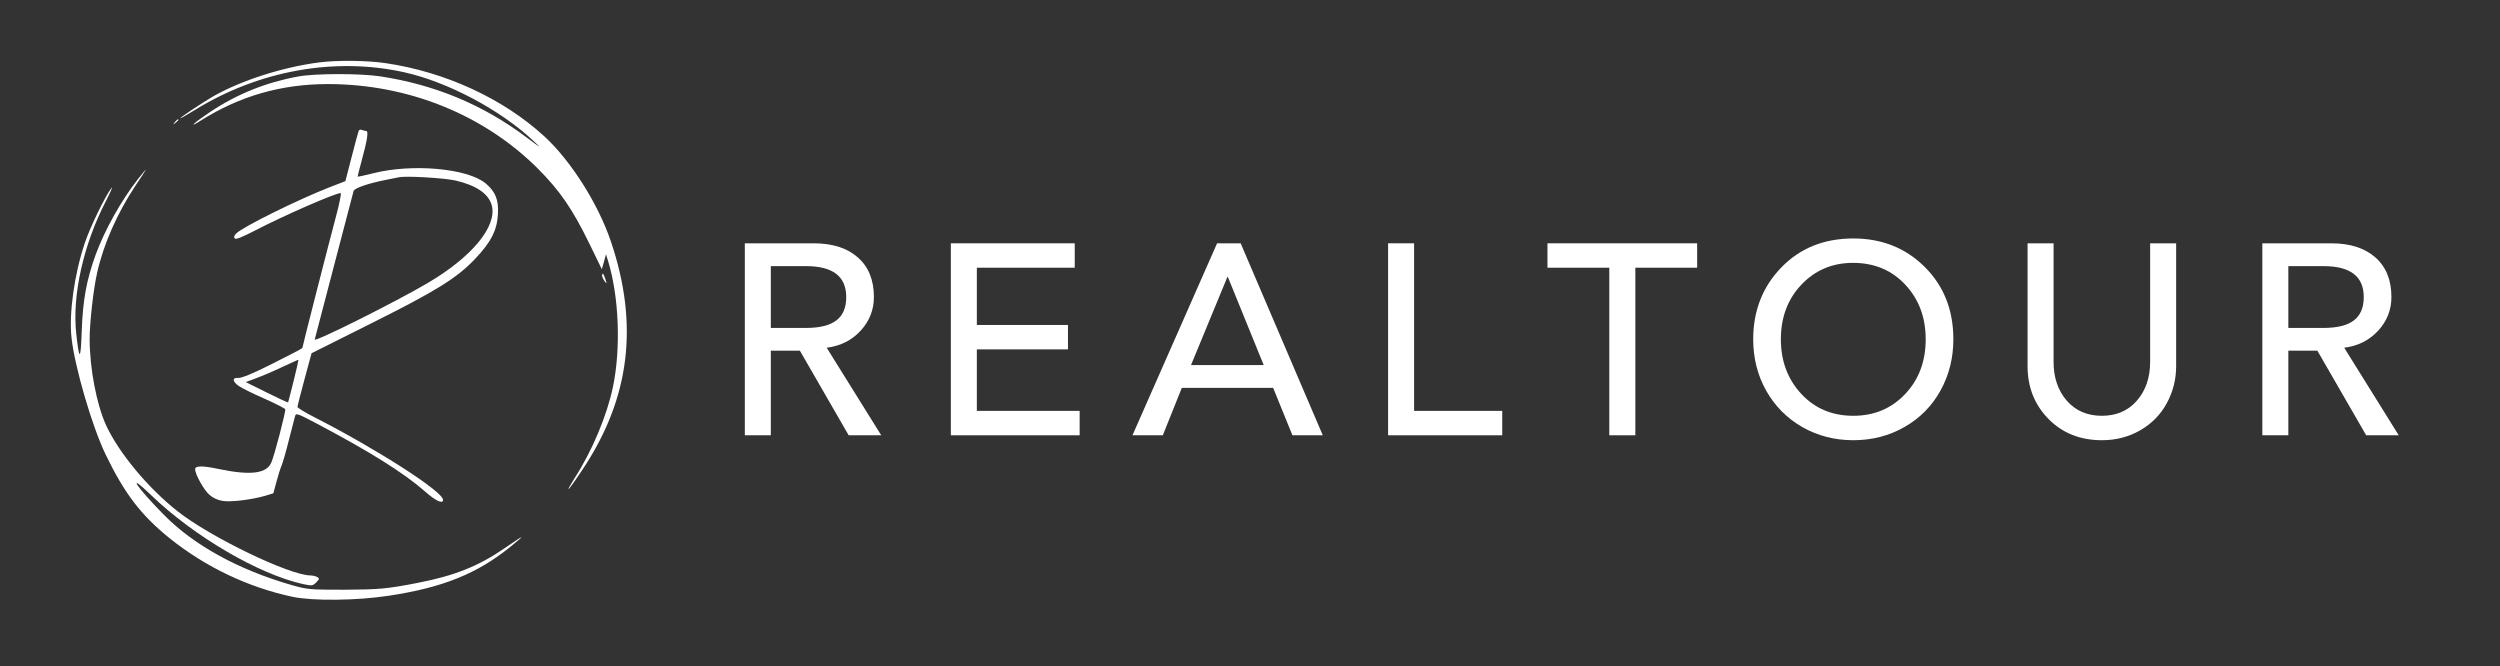 <svg xmlns="http://www.w3.org/2000/svg" xmlns:xlink="http://www.w3.org/1999/xlink" width="563" zoomAndPan="magnify" viewBox="0 0 422.25 112.5" height="150" preserveAspectRatio="xMidYMid meet" version="1.0"><rect x="0" y="0" width="422.25" height="112.5" fill="#333333" stroke="none"/><defs><clipPath id="b1369bfc70"><path d="M 30 10 L 105.941 10 L 105.941 82.902 L 30 82.902 Z M 30 10 " clip-rule="nonzero"/></clipPath></defs><g clip-path="url(#b1369bfc70)"><path fill="#ffffff" d="M 53.895 10.543 C 47.754 11.336 40.855 13.547 36.074 16.234 C 34.262 17.285 30.414 19.836 30.414 20.004 C 30.414 20.059 31.461 19.469 32.762 18.672 C 43.598 11.93 56.496 9.582 68.32 12.215 C 75.648 13.855 84.531 18.559 90.102 23.801 C 91.547 25.129 91.461 25.105 88.973 23.234 C 81.645 17.711 73.5 14.312 64.219 12.895 C 60.824 12.387 53.242 12.387 50.359 12.922 C 44.926 13.914 40.059 15.867 35.508 18.902 C 32.93 20.602 31.543 21.848 33.809 20.43 C 40.426 16.234 47.473 14.199 55.395 14.199 C 68.914 14.199 81.703 19.355 90.84 28.473 C 94.57 32.211 96.695 35.301 99.582 41.223 L 101.645 45.473 L 102.012 44.195 L 102.352 42.949 L 102.75 44.227 C 104.559 50.258 104.871 58.84 103.539 65.297 C 102.52 70.199 100.004 76.203 97.008 80.824 C 96.328 81.898 95.875 82.719 96.043 82.609 C 96.188 82.52 97.262 81.02 98.418 79.262 C 106.398 67.285 107.926 54.875 103.203 40.852 C 101.055 34.453 96.41 27.117 91.914 23.008 C 84.957 16.633 75.168 12.129 65.066 10.656 C 62.012 10.203 56.867 10.148 53.895 10.543 Z M 53.895 10.543 " fill-opacity="1" fill-rule="nonzero"/></g><path fill="#ffffff" d="M 29.535 20.625 C 29.168 21.082 29.199 21.109 29.648 20.742 C 29.902 20.543 30.133 20.316 30.133 20.258 C 30.133 20.035 29.902 20.176 29.535 20.625 Z M 29.535 20.625 " fill-opacity="1" fill-rule="nonzero"/><path fill="#ffffff" d="M 60.598 22.047 C 60.539 22.156 60.004 24.141 59.41 26.438 L 58.336 30.598 L 55.617 31.645 C 50.328 33.715 40.797 38.414 39.863 39.469 C 39.523 39.805 39.469 40.09 39.664 40.285 C 39.863 40.484 40.938 40.031 43.031 38.957 C 47.699 36.52 56.609 32.609 57.543 32.609 C 57.688 32.609 57.316 34.48 56.691 36.773 C 55.336 41.871 51.066 58.586 51.066 58.785 C 51.066 58.84 48.828 60.031 46.086 61.391 C 42.719 63.09 40.855 63.855 40.289 63.828 C 39.184 63.742 39.215 64.395 40.316 65.188 C 40.797 65.527 42.719 66.488 44.617 67.309 C 46.539 68.164 48.121 68.98 48.18 69.121 C 48.293 69.465 46.398 76.773 45.832 78.105 C 45.039 80.004 42.324 80.34 36.895 79.207 C 34.234 78.641 32.961 78.641 32.961 79.238 C 32.961 80.117 34.402 82.719 35.367 83.57 C 36.016 84.137 36.777 84.477 37.684 84.617 C 39.098 84.816 42.52 84.395 44.785 83.742 L 46.172 83.316 L 46.68 81.418 C 46.965 80.34 47.359 79.094 47.555 78.641 C 47.754 78.16 48.32 76.262 48.773 74.391 C 49.254 72.523 49.738 70.711 49.82 70.344 C 49.992 69.719 50.074 69.746 53.527 71.559 C 62.492 76.293 68.18 79.859 71.715 82.949 C 73.555 84.59 74.828 85.188 74.828 84.422 C 74.828 83.031 63.625 75.836 53.129 70.484 C 51.52 69.664 50.215 68.867 50.246 68.727 C 50.246 68.555 50.781 66.461 51.434 64.051 L 52.621 59.66 L 62.523 54.703 C 73.699 49.125 77.117 47 80.23 43.742 C 82.945 40.883 83.965 38.871 84.105 36.121 C 84.246 33.742 83.656 32.328 82.016 30.965 C 78.93 28.418 69.594 27.598 63.031 29.266 C 61.59 29.637 60.402 29.891 60.402 29.809 C 60.402 29.719 60.738 28.418 61.137 26.945 C 62.012 23.746 62.27 22.129 61.871 22.129 C 61.703 22.129 61.391 22.047 61.164 21.961 C 60.938 21.875 60.684 21.902 60.598 22.047 Z M 76.922 30.484 C 80.457 31.309 82.523 32.723 83.059 34.68 C 83.992 38.219 79.75 43.375 72.254 47.793 C 66.879 50.965 52.988 57.906 53.156 57.34 C 53.242 57.059 54.715 51.422 56.438 44.793 C 58.164 38.16 59.637 32.523 59.719 32.27 C 59.863 31.762 62.211 30.965 65.207 30.375 C 66.059 30.203 67.02 30.004 67.332 29.949 C 68.465 29.664 75.027 30.062 76.922 30.484 Z M 49.594 64.34 C 49.113 66.289 48.688 67.906 48.66 67.965 C 48.605 68.02 46.992 67.254 45.039 66.289 L 41.504 64.535 L 43.258 63.883 C 44.191 63.543 46.199 62.695 47.672 61.984 C 49.141 61.305 50.387 60.738 50.414 60.77 C 50.441 60.797 50.074 62.41 49.594 64.34 Z M 49.594 64.34 " fill-opacity="1" fill-rule="nonzero"/><path fill="#ffffff" d="M 23.285 30.262 C 20.457 33.887 17.656 38.898 16.129 43.094 C 14.602 47.312 13.98 50.797 13.809 55.836 C 13.637 60.965 13.383 61.082 12.875 56.32 C 12.168 49.918 14.09 41.305 17.855 34.027 C 18.703 32.387 19.125 31.363 18.816 31.762 C 17.77 33.121 15.195 38.414 14.32 41.051 C 12.535 46.375 11.629 53.004 12.082 57.082 C 12.621 61.984 15.562 72.07 17.855 76.801 C 21.051 83.398 23.824 87.027 28.715 90.965 C 34.801 95.809 41.871 99.18 49.367 100.793 C 52.789 101.531 60.285 101.445 65.633 100.625 C 74.828 99.238 80.629 96.883 86.285 92.293 C 88.914 90.145 88.715 90.199 85.211 92.605 C 80.797 95.637 76.809 97.227 70.586 98.441 C 65.379 99.461 63.992 99.574 58.137 99.605 C 52.281 99.605 51.941 99.574 49.227 98.809 C 40.289 96.234 32.734 92.098 27.672 86.941 C 22.973 82.184 21.25 79.52 25.492 83.598 C 32.707 90.566 43.707 96.996 51.148 98.641 C 52.707 98.98 52.82 98.953 53.414 98.359 C 53.953 97.816 53.977 97.707 53.609 97.48 C 53.387 97.34 52.848 97.195 52.453 97.195 C 48.887 97.168 35.562 90.738 30.02 86.375 C 25.039 82.465 20.117 76.547 17.938 71.871 C 16.328 68.387 15.141 62.211 15.141 57.258 C 15.141 54.508 15.789 48.672 16.441 45.926 C 17.516 41.164 19.836 35.953 22.859 31.391 C 23.879 29.891 24.672 28.645 24.645 28.645 C 24.59 28.645 23.992 29.383 23.285 30.262 Z M 23.285 30.262 " fill-opacity="1" fill-rule="nonzero"/><path fill="#ffffff" d="M 101.699 46.574 C 101.699 46.773 101.898 47.199 102.129 47.508 C 102.496 47.992 102.52 47.965 102.242 47.113 C 101.93 46.18 101.699 45.953 101.699 46.574 Z M 101.699 46.574 " fill-opacity="1" fill-rule="nonzero"/><path fill="#ffffff" d="M 137.43 41.094 C 140.605 41.094 143.094 41.891 144.891 43.477 C 146.695 45.066 147.602 47.297 147.602 50.168 C 147.602 52.332 146.855 54.227 145.371 55.844 C 143.891 57.461 141.992 58.422 139.672 58.727 L 139.625 58.727 L 148.84 73.52 L 143.34 73.52 L 135.098 59.23 L 130.191 59.23 L 130.191 73.52 L 125.801 73.52 L 125.801 41.094 Z M 136.148 55.387 C 138.434 55.387 140.133 54.965 141.25 54.125 C 142.371 53.285 142.93 51.965 142.93 50.168 C 142.93 46.688 140.668 44.949 136.148 44.949 L 130.191 44.949 L 130.191 55.387 Z M 136.148 55.387 " fill-opacity="1" fill-rule="nonzero"/><path fill="#ffffff" d="M 181.523 41.094 L 181.523 45.215 L 164.988 45.215 L 164.988 54.887 L 180.379 54.887 L 180.379 59.008 L 164.988 59.008 L 164.988 69.398 L 182.352 69.398 L 182.352 73.52 L 160.598 73.52 L 160.598 41.094 Z M 181.523 41.094 " fill-opacity="1" fill-rule="nonzero"/><path fill="#ffffff" d="M 209.547 41.094 L 223.418 73.52 L 218.293 73.52 L 215.035 65.512 L 199.609 65.512 L 196.398 73.52 L 191.273 73.52 L 205.566 41.094 Z M 201.164 61.656 L 213.438 61.656 L 207.387 46.781 L 207.305 46.781 Z M 201.164 61.656 " fill-opacity="1" fill-rule="nonzero"/><path fill="#ffffff" d="M 238.84 41.094 L 238.84 69.398 L 253.727 69.398 L 253.727 73.52 L 234.449 73.52 L 234.449 41.094 Z M 238.84 41.094 " fill-opacity="1" fill-rule="nonzero"/><path fill="#ffffff" d="M 286.648 41.094 L 286.648 45.215 L 276.211 45.215 L 276.211 73.52 L 271.809 73.52 L 271.809 45.215 L 261.367 45.215 L 261.367 41.094 Z M 286.648 41.094 " fill-opacity="1" fill-rule="nonzero"/><path fill="#ffffff" d="M 313.027 40.277 C 317.844 40.277 321.867 41.883 325.09 45.09 C 328.312 48.289 329.922 52.363 329.922 57.312 C 329.922 60.461 329.203 63.336 327.762 65.941 C 326.328 68.551 324.305 70.609 321.691 72.109 C 319.082 73.602 316.195 74.352 313.027 74.352 C 309.879 74.352 307.008 73.609 304.41 72.133 C 301.816 70.645 299.785 68.598 298.312 65.988 C 296.848 63.383 296.117 60.488 296.117 57.312 C 296.117 52.488 297.699 48.445 300.859 45.18 C 304.02 41.914 308.074 40.277 313.027 40.277 Z M 300.789 57.312 C 300.789 60.973 301.934 64.039 304.223 66.516 C 306.516 68.992 309.453 70.227 313.027 70.227 C 316.535 70.227 319.453 69.008 321.773 66.562 C 324.09 64.117 325.25 61.035 325.25 57.312 C 325.25 53.617 324.102 50.543 321.809 48.09 C 319.52 45.633 316.574 44.398 312.98 44.398 C 309.5 44.398 306.594 45.621 304.27 48.066 C 301.949 50.504 300.789 53.586 300.789 57.312 Z M 300.789 57.312 " fill-opacity="1" fill-rule="nonzero"/><path fill="#ffffff" d="M 346.848 41.094 L 346.848 61.109 C 346.848 63.766 347.586 65.949 349.066 67.66 C 350.555 69.371 352.535 70.227 355.012 70.227 C 357.477 70.227 359.449 69.371 360.93 67.66 C 362.418 65.949 363.16 63.766 363.16 61.109 L 363.16 41.094 L 367.551 41.094 L 367.551 61.844 C 367.551 64.07 367.027 66.152 365.977 68.09 C 364.926 70.031 363.422 71.559 361.48 72.68 C 359.539 73.793 357.383 74.352 355.012 74.352 C 351.344 74.352 348.336 73.152 345.984 70.754 C 343.633 68.355 342.457 65.387 342.457 61.844 L 342.457 41.094 Z M 346.848 41.094 " fill-opacity="1" fill-rule="nonzero"/><path fill="#ffffff" d="M 393.738 41.094 C 396.914 41.094 399.402 41.891 401.199 43.477 C 403.004 45.066 403.91 47.297 403.91 50.168 C 403.91 52.332 403.164 54.227 401.68 55.844 C 400.199 57.461 398.297 58.422 395.98 58.727 L 395.934 58.727 L 405.145 73.52 L 399.648 73.52 L 391.402 59.23 L 386.5 59.23 L 386.5 73.52 L 382.109 73.52 L 382.109 41.094 Z M 392.453 55.387 C 394.742 55.387 396.441 54.965 397.555 54.125 C 398.676 53.285 399.238 51.965 399.238 50.168 C 399.238 46.688 396.977 44.949 392.453 44.949 L 386.5 44.949 L 386.5 55.387 Z M 392.453 55.387 " fill-opacity="1" fill-rule="nonzero"/></svg>
